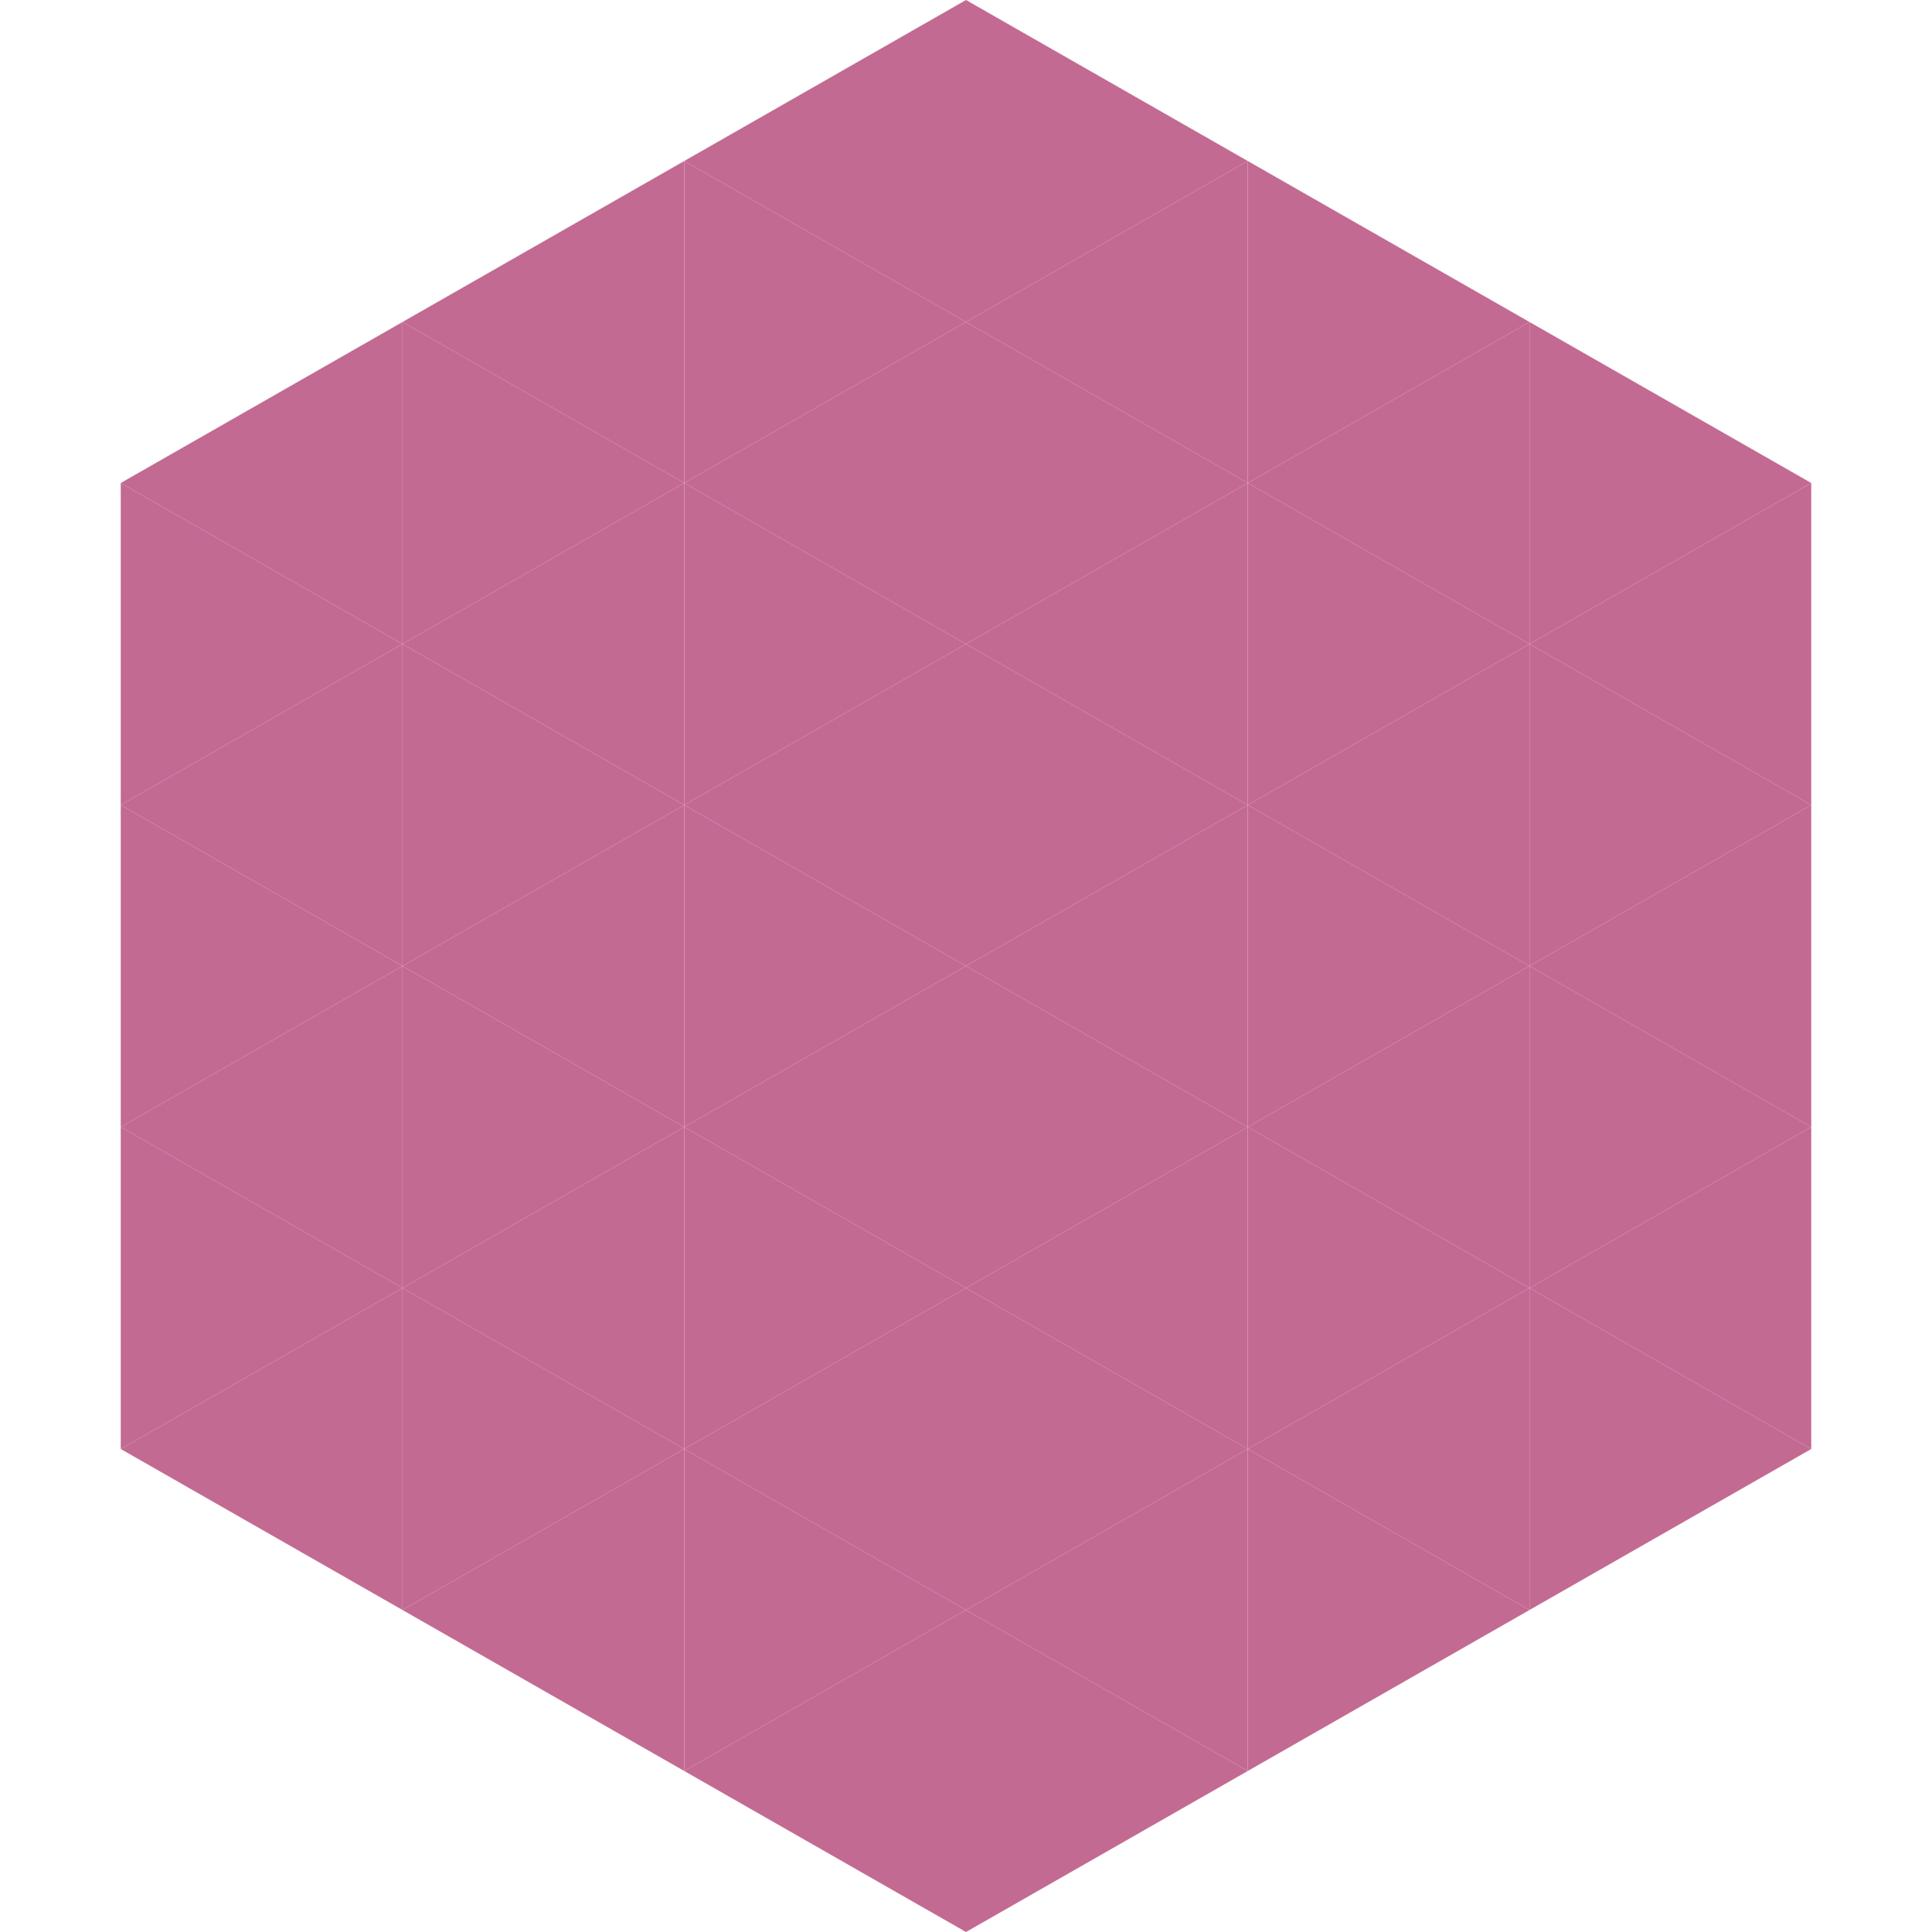 <?xml version="1.0"?>
<!-- Generated by SVGo -->
<svg width="240" height="240"
     xmlns="http://www.w3.org/2000/svg"
     xmlns:xlink="http://www.w3.org/1999/xlink">
<polygon points="50,40 15,60 50,80" style="fill:rgb(195,106,147)" />
<polygon points="190,40 225,60 190,80" style="fill:rgb(195,106,147)" />
<polygon points="15,60 50,80 15,100" style="fill:rgb(195,106,147)" />
<polygon points="225,60 190,80 225,100" style="fill:rgb(195,106,147)" />
<polygon points="50,80 15,100 50,120" style="fill:rgb(195,106,147)" />
<polygon points="190,80 225,100 190,120" style="fill:rgb(195,106,147)" />
<polygon points="15,100 50,120 15,140" style="fill:rgb(195,106,147)" />
<polygon points="225,100 190,120 225,140" style="fill:rgb(195,106,147)" />
<polygon points="50,120 15,140 50,160" style="fill:rgb(195,106,147)" />
<polygon points="190,120 225,140 190,160" style="fill:rgb(195,106,147)" />
<polygon points="15,140 50,160 15,180" style="fill:rgb(195,106,147)" />
<polygon points="225,140 190,160 225,180" style="fill:rgb(195,106,147)" />
<polygon points="50,160 15,180 50,200" style="fill:rgb(195,106,147)" />
<polygon points="190,160 225,180 190,200" style="fill:rgb(195,106,147)" />
<polygon points="15,180 50,200 15,220" style="fill:rgb(255,255,255); fill-opacity:0" />
<polygon points="225,180 190,200 225,220" style="fill:rgb(255,255,255); fill-opacity:0" />
<polygon points="50,0 85,20 50,40" style="fill:rgb(255,255,255); fill-opacity:0" />
<polygon points="190,0 155,20 190,40" style="fill:rgb(255,255,255); fill-opacity:0" />
<polygon points="85,20 50,40 85,60" style="fill:rgb(195,106,147)" />
<polygon points="155,20 190,40 155,60" style="fill:rgb(195,106,147)" />
<polygon points="50,40 85,60 50,80" style="fill:rgb(195,106,147)" />
<polygon points="190,40 155,60 190,80" style="fill:rgb(195,106,147)" />
<polygon points="85,60 50,80 85,100" style="fill:rgb(195,106,147)" />
<polygon points="155,60 190,80 155,100" style="fill:rgb(195,106,147)" />
<polygon points="50,80 85,100 50,120" style="fill:rgb(195,106,147)" />
<polygon points="190,80 155,100 190,120" style="fill:rgb(195,106,147)" />
<polygon points="85,100 50,120 85,140" style="fill:rgb(195,106,147)" />
<polygon points="155,100 190,120 155,140" style="fill:rgb(195,106,147)" />
<polygon points="50,120 85,140 50,160" style="fill:rgb(195,106,147)" />
<polygon points="190,120 155,140 190,160" style="fill:rgb(195,106,147)" />
<polygon points="85,140 50,160 85,180" style="fill:rgb(195,106,147)" />
<polygon points="155,140 190,160 155,180" style="fill:rgb(195,106,147)" />
<polygon points="50,160 85,180 50,200" style="fill:rgb(195,106,147)" />
<polygon points="190,160 155,180 190,200" style="fill:rgb(195,106,147)" />
<polygon points="85,180 50,200 85,220" style="fill:rgb(195,106,147)" />
<polygon points="155,180 190,200 155,220" style="fill:rgb(195,106,147)" />
<polygon points="120,0 85,20 120,40" style="fill:rgb(195,106,147)" />
<polygon points="120,0 155,20 120,40" style="fill:rgb(195,106,147)" />
<polygon points="85,20 120,40 85,60" style="fill:rgb(195,106,147)" />
<polygon points="155,20 120,40 155,60" style="fill:rgb(195,106,147)" />
<polygon points="120,40 85,60 120,80" style="fill:rgb(195,106,147)" />
<polygon points="120,40 155,60 120,80" style="fill:rgb(195,106,147)" />
<polygon points="85,60 120,80 85,100" style="fill:rgb(195,106,147)" />
<polygon points="155,60 120,80 155,100" style="fill:rgb(195,106,147)" />
<polygon points="120,80 85,100 120,120" style="fill:rgb(195,106,147)" />
<polygon points="120,80 155,100 120,120" style="fill:rgb(195,106,147)" />
<polygon points="85,100 120,120 85,140" style="fill:rgb(195,106,147)" />
<polygon points="155,100 120,120 155,140" style="fill:rgb(195,106,147)" />
<polygon points="120,120 85,140 120,160" style="fill:rgb(195,106,147)" />
<polygon points="120,120 155,140 120,160" style="fill:rgb(195,106,147)" />
<polygon points="85,140 120,160 85,180" style="fill:rgb(195,106,147)" />
<polygon points="155,140 120,160 155,180" style="fill:rgb(195,106,147)" />
<polygon points="120,160 85,180 120,200" style="fill:rgb(195,106,147)" />
<polygon points="120,160 155,180 120,200" style="fill:rgb(195,106,147)" />
<polygon points="85,180 120,200 85,220" style="fill:rgb(195,106,147)" />
<polygon points="155,180 120,200 155,220" style="fill:rgb(195,106,147)" />
<polygon points="120,200 85,220 120,240" style="fill:rgb(195,106,147)" />
<polygon points="120,200 155,220 120,240" style="fill:rgb(195,106,147)" />
<polygon points="85,220 120,240 85,260" style="fill:rgb(255,255,255); fill-opacity:0" />
<polygon points="155,220 120,240 155,260" style="fill:rgb(255,255,255); fill-opacity:0" />
</svg>
